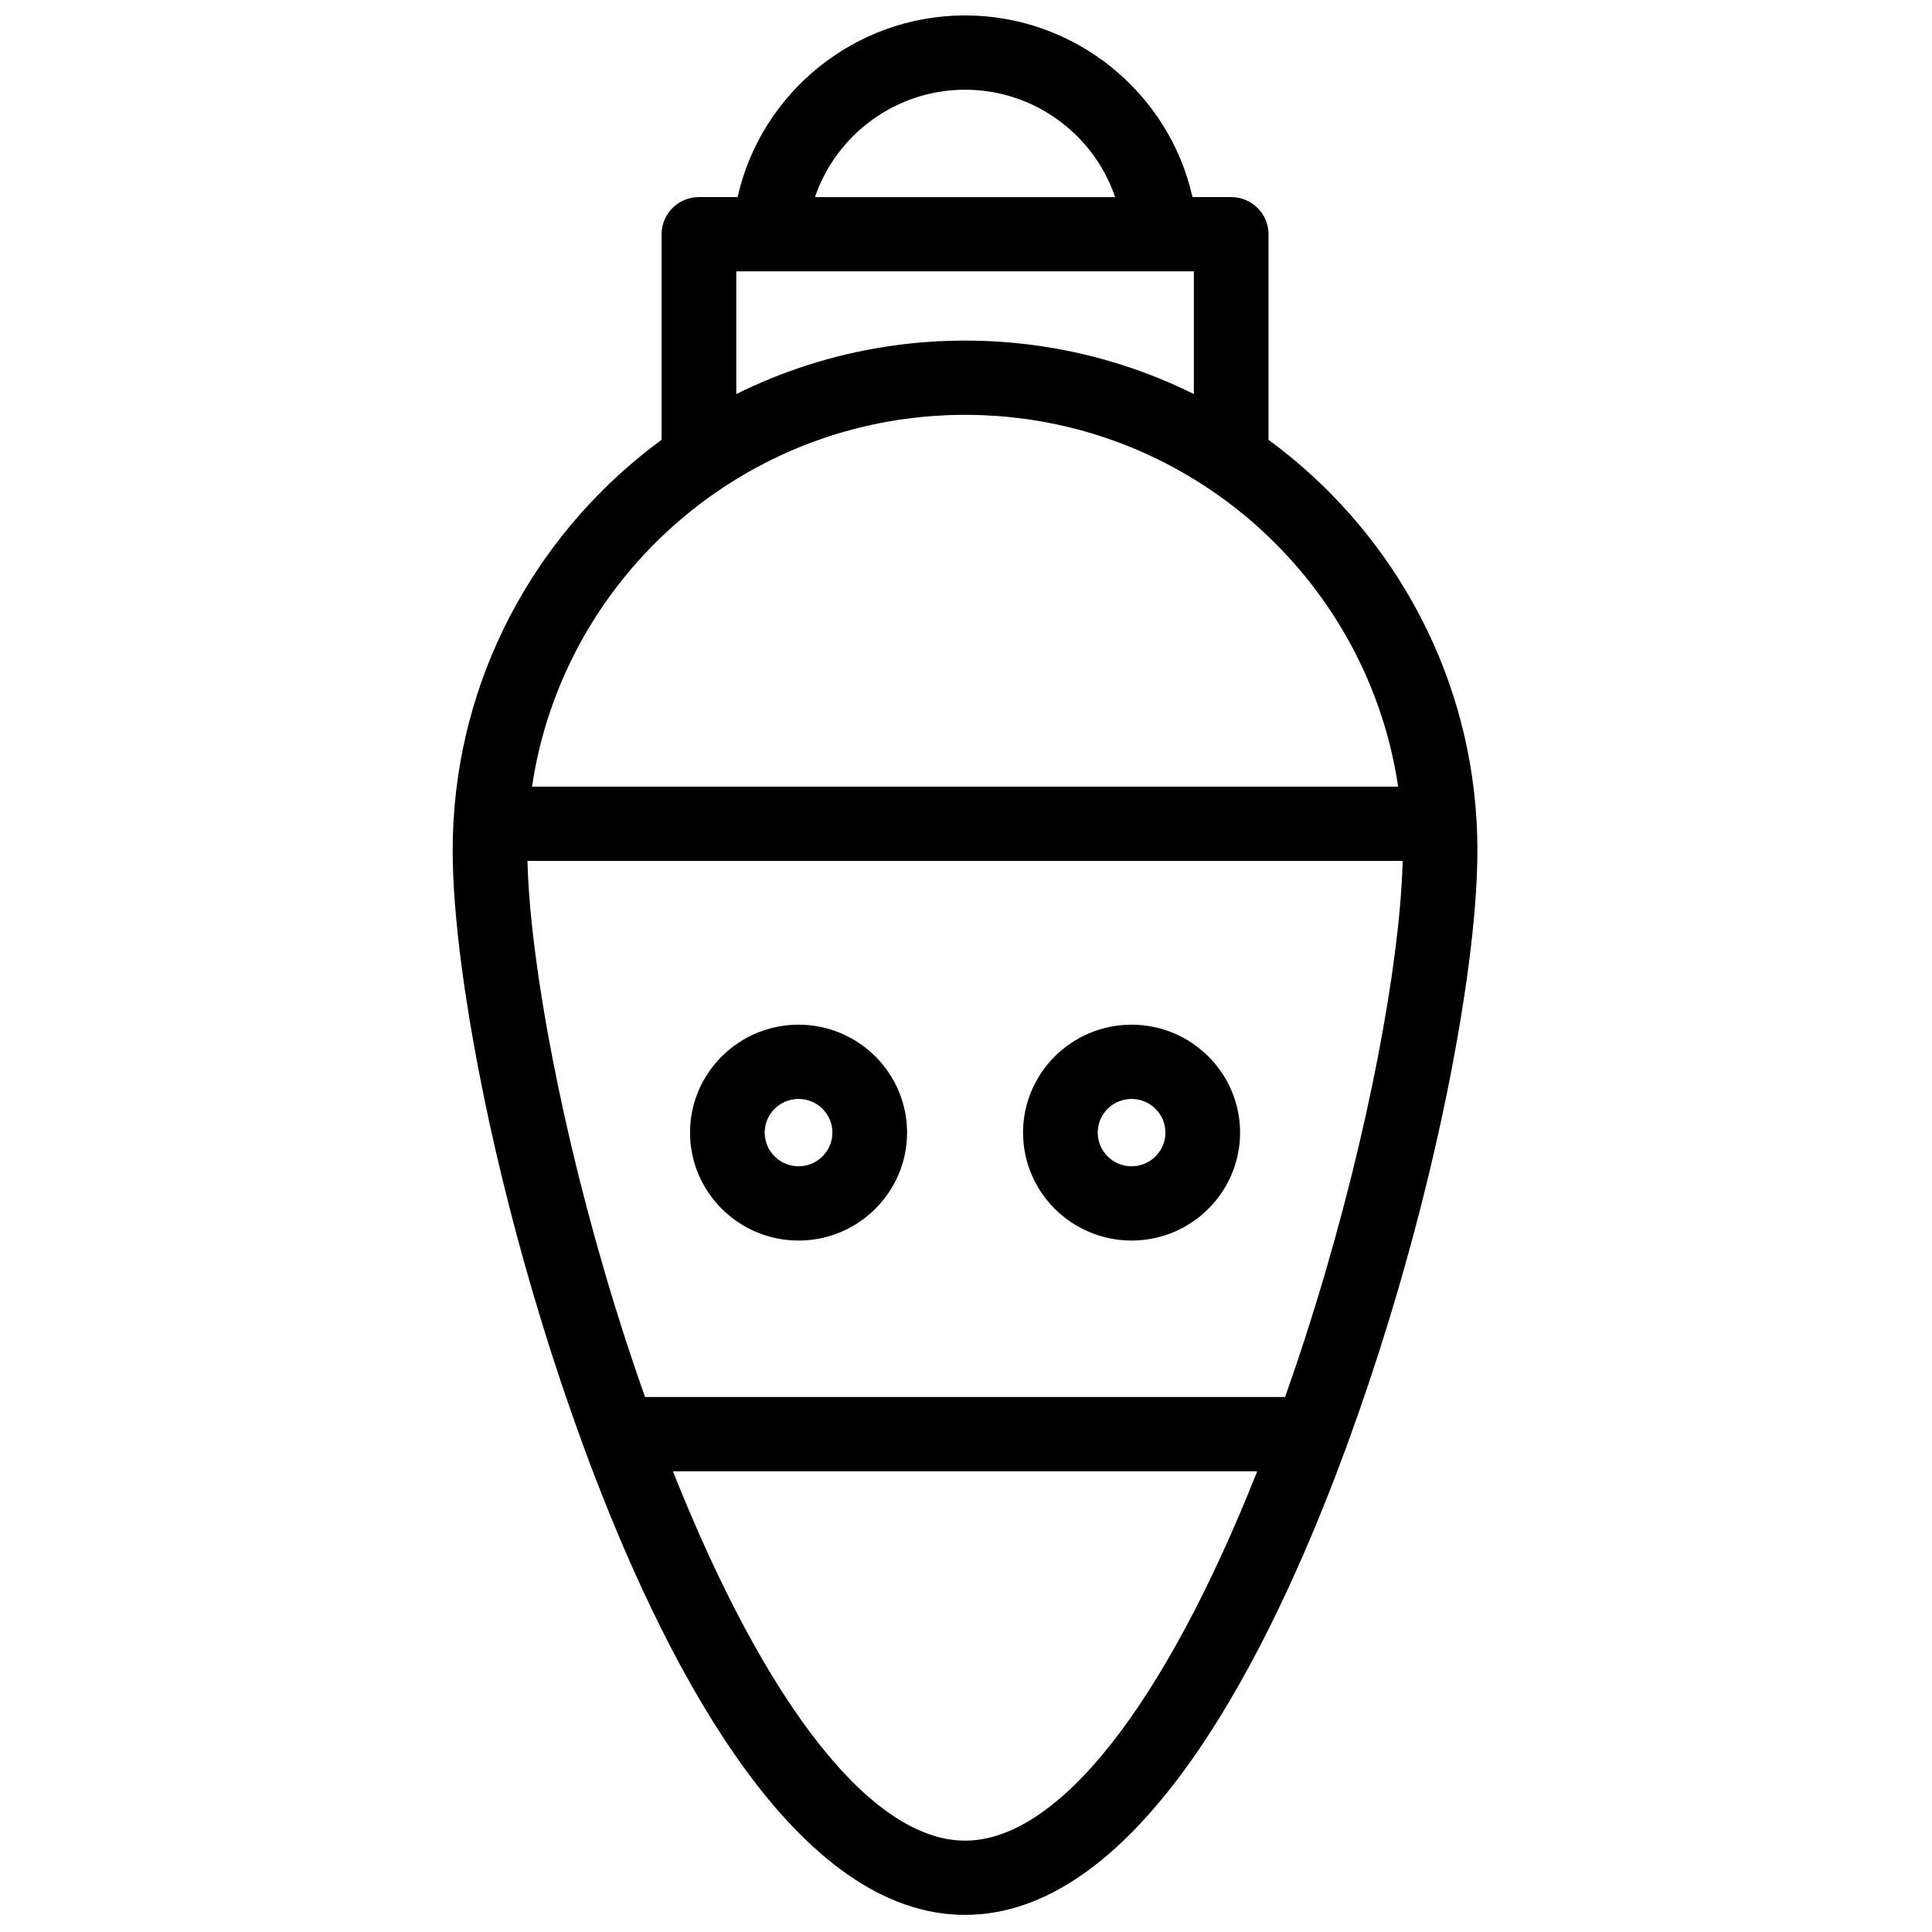 <?xml version="1.0" encoding="UTF-8"?>
<!-- Uploaded to: SVG Repo, www.svgrepo.com, Generator: SVG Repo Mixer Tools -->
<svg width="800px" height="800px" version="1.1" viewBox="144 144 512 512" xmlns="http://www.w3.org/2000/svg">
 <defs>
  <clipPath id="a">
   <path d="m263 148.09h273v503.81h-273z"/>
  </clipPath>
 </defs>
 <g clip-path="url(#a)">
  <path d="m443.88 435.23c4.945 0 8.969 4.004 8.969 8.922 0 4.922-4.023 8.926-8.969 8.926-4.949 0-8.973-4.004-8.973-8.926 0-4.918 4.023-8.922 8.973-8.922m0 37.527c15.855 0 28.754-12.832 28.754-28.605 0-15.77-12.898-28.602-28.754-28.602-15.859 0-28.758 12.832-28.758 28.602 0 15.773 12.898 28.605 28.758 28.605m-44.125 159.03c-24.605 0-52.676-35.574-77.422-97.879h154.85c-24.746 62.305-52.816 97.879-77.426 97.879m-31.754-373.46c0.023-0.008 0.043-0.012 0.066-0.02 2.481-0.699 4.996-1.316 7.539-1.852 0.473-0.102 0.949-0.199 1.422-0.293 0.648-0.129 1.293-0.254 1.945-0.375 1.051-0.188 2.098-0.367 3.156-0.527 0.434-0.066 0.875-0.121 1.312-0.184 0.852-0.117 1.703-0.23 2.555-0.328 0.434-0.051 0.863-0.105 1.297-0.148 1.211-0.129 2.426-0.246 3.648-0.336 0.184-0.016 0.367-0.023 0.551-0.035 1.121-0.078 2.246-0.141 3.371-0.188 0.336-0.012 0.668-0.027 1.004-0.039 1.293-0.043 2.59-0.07 3.887-0.07 1.301 0 2.598 0.027 3.891 0.07 0.332 0.012 0.668 0.027 1 0.039 1.125 0.047 2.25 0.109 3.371 0.188 0.184 0.012 0.371 0.02 0.555 0.035 1.219 0.09 2.434 0.207 3.644 0.336 0.438 0.043 0.867 0.098 1.301 0.148 0.852 0.098 1.699 0.211 2.543 0.328 0.441 0.062 0.887 0.117 1.328 0.184 1.055 0.16 2.102 0.34 3.144 0.527 0.656 0.121 1.312 0.246 1.961 0.375 0.469 0.094 0.93 0.191 1.395 0.285 2.559 0.543 5.086 1.16 7.582 1.867 0.004 0 0.008 0.004 0.012 0.004 43.316 12.266 76.371 49.004 83.031 94.16h-229.52c6.664-45.145 39.703-81.879 83.004-94.152m-28.879-9.895v-32.516h8.891 0.008 103.47 0.008 8.891v32.516c-12.363-6.148-25.57-10.348-39.23-12.496-0.328-0.055-0.652-0.105-0.98-0.156-0.727-0.109-1.453-0.207-2.18-0.305-0.523-0.07-1.047-0.141-1.57-0.203-0.637-0.078-1.273-0.152-1.914-0.219-0.625-0.066-1.25-0.129-1.879-0.191-0.574-0.051-1.148-0.105-1.727-0.152-0.711-0.059-1.43-0.105-2.148-0.152-0.508-0.035-1.012-0.07-1.523-0.098-0.84-0.047-1.684-0.078-2.531-0.109-0.395-0.016-0.789-0.035-1.184-0.043-1.254-0.035-2.508-0.055-3.769-0.055-1.258 0-2.516 0.02-3.766 0.055-0.395 0.008-0.789 0.027-1.184 0.043-0.848 0.031-1.691 0.062-2.535 0.109-0.508 0.027-1.012 0.062-1.516 0.098-0.723 0.047-1.441 0.094-2.16 0.152-0.57 0.047-1.141 0.098-1.715 0.152-0.629 0.059-1.262 0.125-1.895 0.191-0.633 0.066-1.266 0.141-1.898 0.215-0.531 0.066-1.059 0.137-1.59 0.207-0.719 0.098-1.438 0.195-2.156 0.301-0.34 0.055-0.68 0.109-1.02 0.164-13.648 2.152-26.848 6.348-39.199 12.492m60.633-80.656c18.324 0 34.145 11.871 39.773 28.461h-79.543c5.629-16.59 21.445-28.461 39.77-28.461m115.96 204.5c-0.004 0.117-0.008 0.242-0.012 0.355-0.023 0.914-0.055 1.848-0.098 2.809-0.004 0.129-0.012 0.266-0.02 0.398-0.047 0.996-0.102 2.012-0.164 3.059-0.004 0.035-0.008 0.074-0.012 0.113-1.777 27.906-10.555 73.309-25.547 119.57-0.402 1.246-0.816 2.492-1.23 3.742-0.172 0.52-0.34 1.043-0.516 1.562-0.465 1.387-0.938 2.777-1.41 4.164-0.137 0.398-0.273 0.797-0.41 1.195-0.469 1.363-0.945 2.731-1.426 4.094l-0.316 0.891h-169.6c-0.105-0.297-0.211-0.59-0.312-0.887-0.484-1.371-0.965-2.738-1.434-4.109-0.133-0.379-0.262-0.762-0.391-1.141-0.484-1.41-0.961-2.816-1.434-4.223-0.152-0.457-0.301-0.914-0.449-1.367-0.438-1.316-0.875-2.633-1.301-3.945-14.984-46.254-23.758-91.645-25.539-119.55 0-0.039-0.004-0.082-0.008-0.121-0.066-1.043-0.117-2.059-0.164-3.055-0.008-0.129-0.016-0.27-0.023-0.398-0.039-0.965-0.07-1.895-0.094-2.809-0.004-0.113-0.012-0.238-0.012-0.355 0-0.039 0-0.074-0.004-0.117h231.92v0.117m16.668 33.465c0.086-0.574 0.164-1.145 0.246-1.711 1.668-11.684 2.668-22.336 2.867-31.406 0.027-1.137 0.039-2.238 0.039-3.305v-0.012c0-2.496-0.07-4.977-0.207-7.438-0.004-0.031-0.004-0.059-0.004-0.09 0-0.016-0.004-0.031-0.004-0.047-2.316-41.445-23.508-77.965-55.145-101.17v-54.484c0-5.434-4.43-9.84-9.891-9.84h-10.258c-6.168-27.629-31.051-48.141-60.273-48.141-29.219 0-54.102 20.512-60.273 48.141h-10.254c-5.461 0-9.891 4.406-9.891 9.84v54.484c-31.641 23.207-52.828 59.727-55.145 101.17 0 0.016-0.004 0.031-0.004 0.047-0.004 0.031-0.004 0.059-0.004 0.09-0.137 2.461-0.211 4.941-0.211 7.438v0.012c0 1.066 0.016 2.168 0.039 3.305 0.203 9.059 1.199 19.699 2.863 31.367 0.086 0.59 0.168 1.184 0.254 1.785 0.078 0.516 0.156 1.039 0.234 1.562 5 33.453 15.492 76.918 31.145 119.59 0.066 0.172 0.129 0.352 0.191 0.523 0.004 0.012 0.008 0.023 0.016 0.035 0.91 2.477 1.832 4.953 2.781 7.426 20.379 53.172 53.973 116.56 98.258 116.56 44.289 0 77.879-63.391 98.262-116.56 0.945-2.473 1.871-4.949 2.781-7.426 0.004-0.012 0.012-0.023 0.016-0.035l0.188-0.527c15.648-42.648 26.137-86.094 31.141-119.54 0.082-0.547 0.164-1.094 0.242-1.637m-176.75 29.492c4.949 0 8.973 4.004 8.973 8.922 0 4.922-4.023 8.926-8.973 8.926-4.945 0-8.973-4.004-8.973-8.926 0-4.918 4.027-8.922 8.973-8.922m0 37.527c15.859 0 28.758-12.832 28.758-28.605 0-15.77-12.898-28.602-28.758-28.602-15.855 0-28.758 12.832-28.758 28.602 0 15.773 12.902 28.605 28.758 28.605" fill-rule="evenodd"/>
 </g>
</svg>